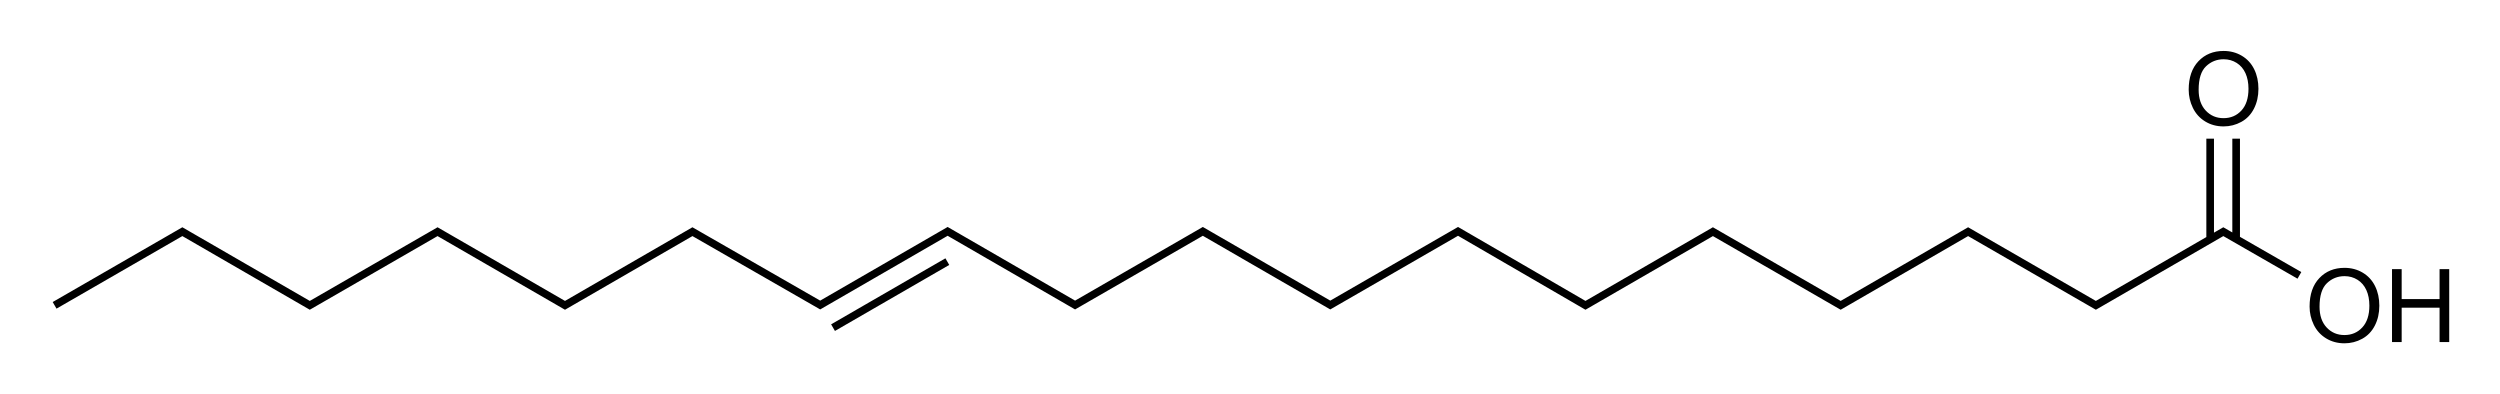 <?xml version="1.0" encoding="UTF-8" standalone="no"?><!-- Created with Inkscape (http://www.inkscape.org/) --><svg xmlns="http://www.w3.org/2000/svg" xmlns:xlink="http://www.w3.org/1999/xlink" width="2454" height="387"><path d="M 2257.098,270.313 L 2182.398,227.413 L 2057.298,299.713 L 1931.898,227.413 L 1806.798,299.713 L 1681.398,227.413 L 1556.298,299.713 L 1431.198,227.113 L 1305.798,299.413 L 1180.698,227.113 L 1055.298,299.413 L 930.198,227.113 L 805.098,299.413 L 679.698,227.413 L 554.598,299.713 L 429.498,227.413 L 304.098,299.713 L 178.998,227.413 L 53.598,299.713 M 817.698,321.613 L 929.898,256.813 M 2194.998,233.413 L 2194.998,136.113 M 2169.498,233.413 L 2169.498,136.113" style="fill:none;stroke:#000;stroke-width:7.5" /><path d="M 2148.42,88.002 C 2148.42,76.121 2151.61,66.819 2157.99,60.097 C 2164.37,53.375 2172.606,50.014 2182.697,50.014 C 2189.305,50.014 2195.262,51.593 2200.568,54.75 C 2205.874,57.908 2209.919,62.31 2212.702,67.958 C 2215.485,73.606 2216.877,80.011 2216.877,87.172 C 2216.877,94.431 2215.412,100.925 2212.482,106.654 C 2209.553,112.384 2205.402,116.721 2200.031,119.667 C 2194.66,122.613 2188.866,124.086 2182.648,124.086 C 2175.91,124.086 2169.888,122.459 2164.582,119.203 C 2159.276,115.948 2155.256,111.505 2152.521,105.873 C 2149.787,100.242 2148.42,94.285 2148.42,88.002 L 2148.42,88.002 z M 2158.186,88.149 C 2158.186,96.775 2160.505,103.57 2165.144,108.534 C 2169.782,113.499 2175.601,115.981 2182.599,115.981 C 2189.728,115.981 2195.596,113.474 2200.202,108.461 C 2204.808,103.448 2207.111,96.335 2207.111,87.123 C 2207.111,81.296 2206.126,76.21 2204.157,71.864 C 2202.188,67.519 2199.307,64.15 2195.515,61.757 C 2191.722,59.364 2187.466,58.168 2182.746,58.168 C 2176.04,58.168 2170.27,60.471 2165.436,65.077 C 2160.602,69.683 2158.186,77.374 2158.186,88.149 L 2158.186,88.149 z" id="O" fill="#000" /><path d="M 2348,335.765 L 2348,264.183 L 2357.473,264.183 L 2357.473,293.578 L 2394.68,293.578 L 2394.68,264.183 L 2404.153,264.183 L 2404.153,335.765 L 2394.68,335.765 L 2394.68,302.025 L 2357.473,302.025 L 2357.473,335.765 L 2348,335.765 z" fill="#000" /><use transform="translate(118.672,212.9)" xlink:href="#O" /></svg>
